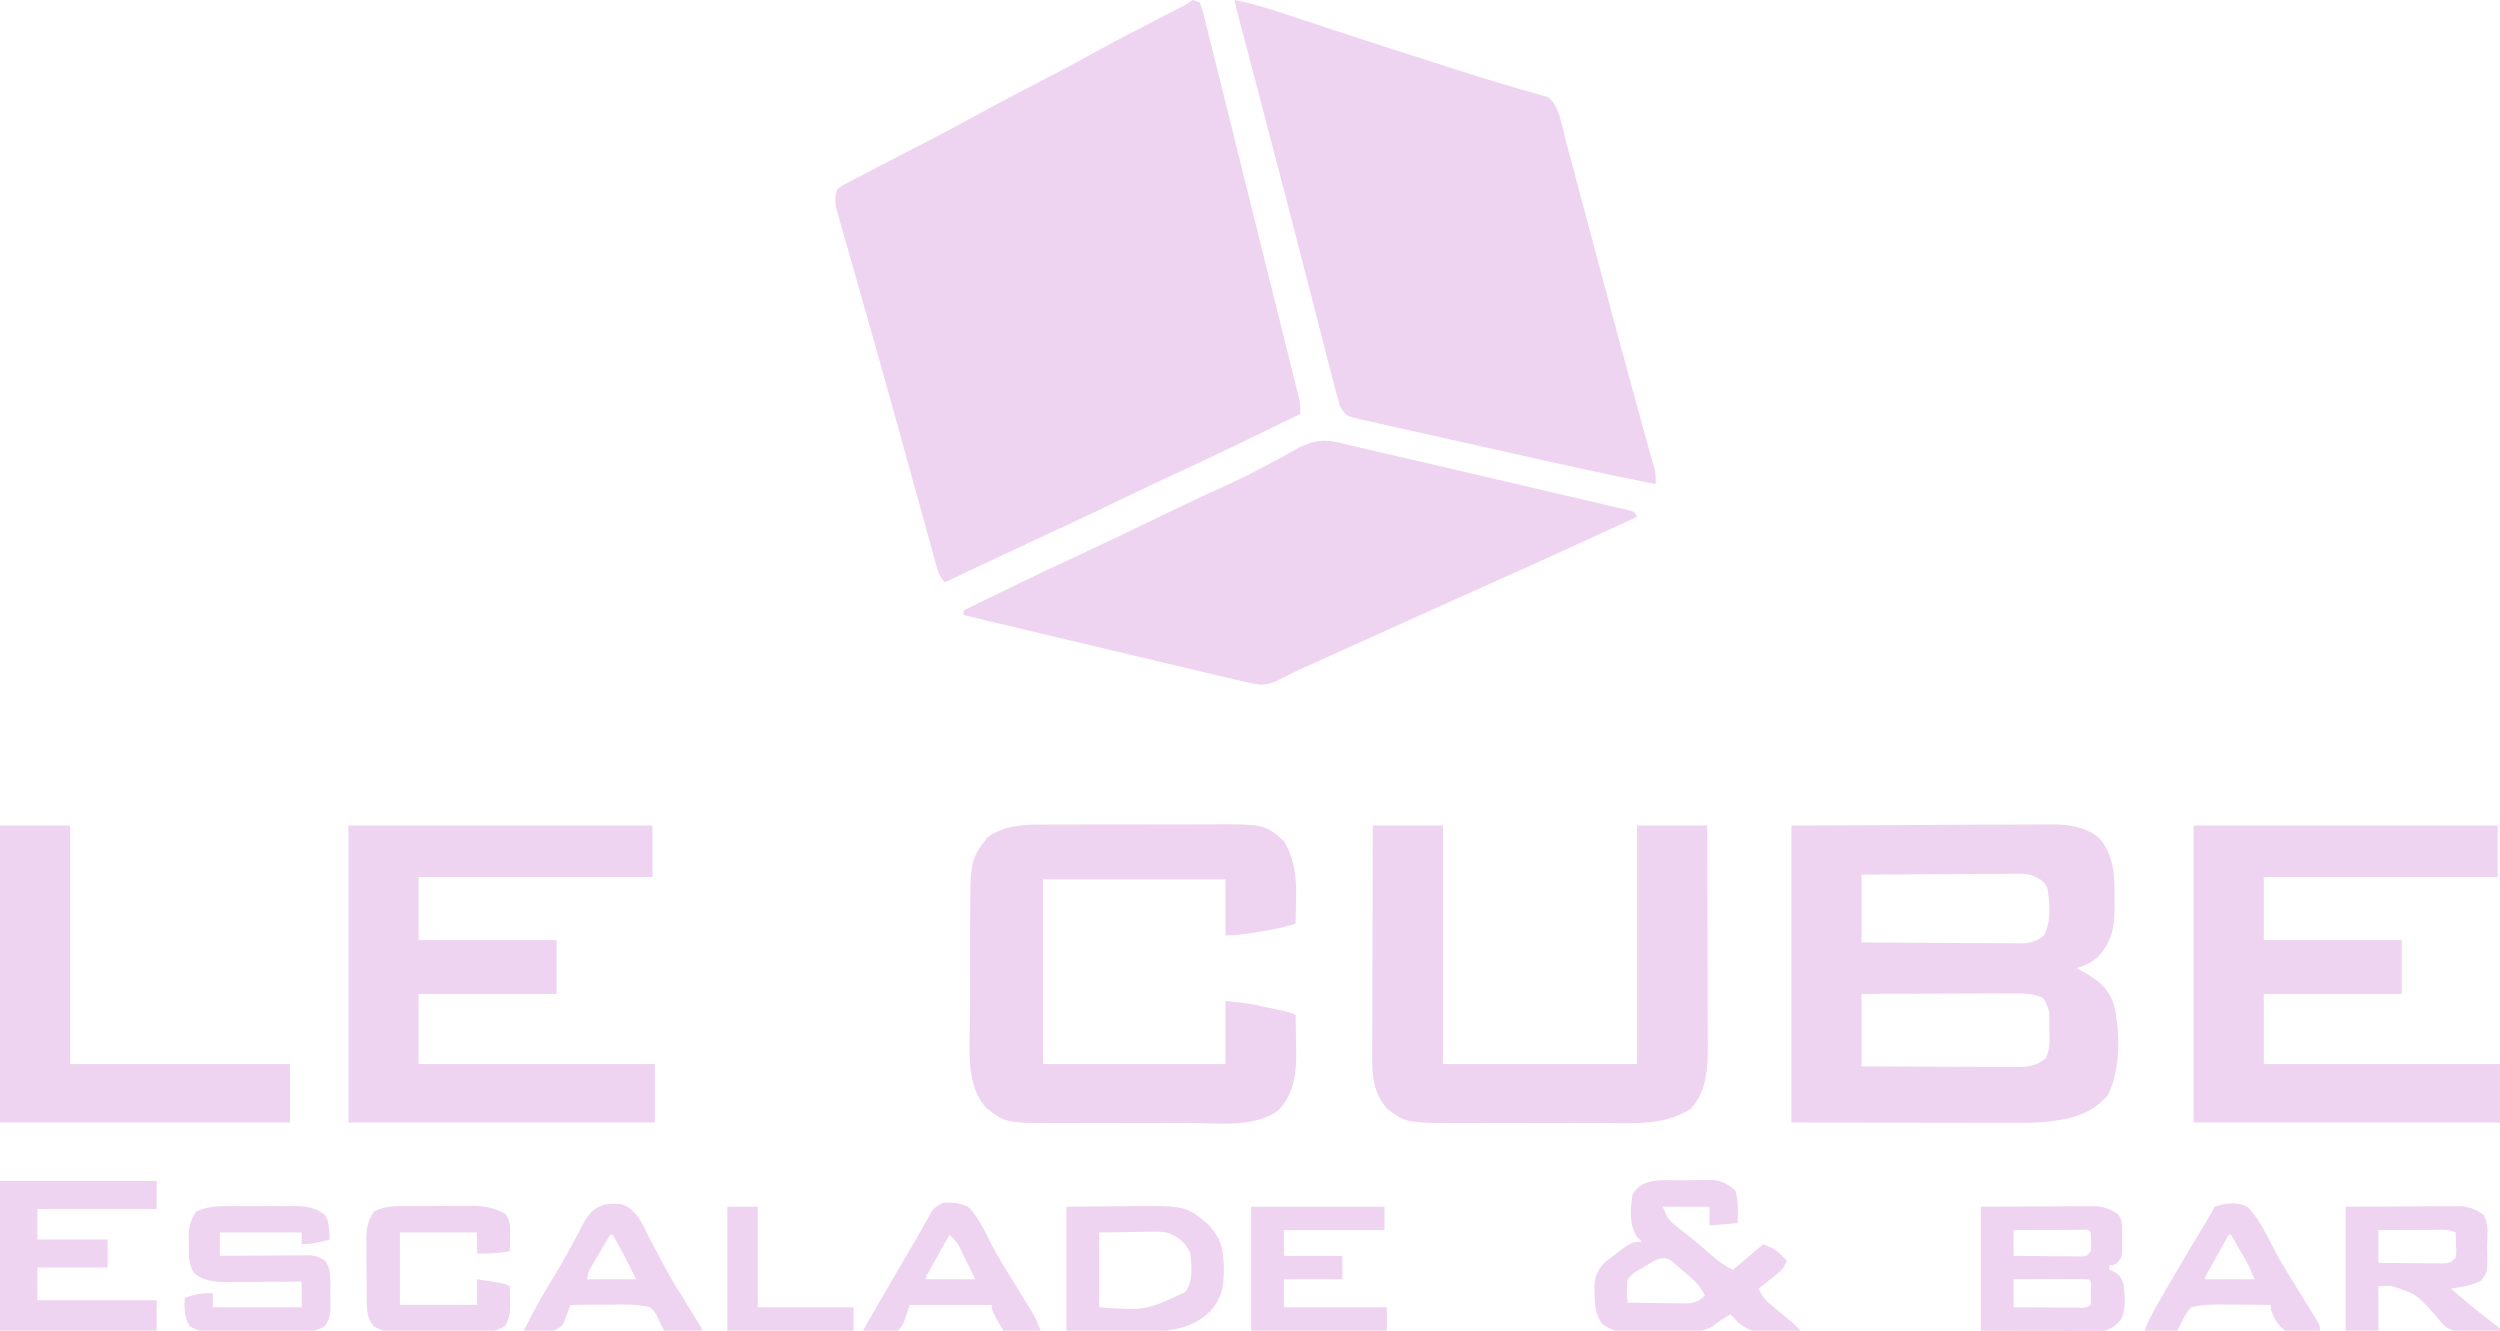 <svg version="1.1" xmlns="http://www.w3.org/2000/svg" width="1069" height="569">
<defs>
<style>
.cls-1{
    fill:#eed4f1
}
</style>
</defs>
<path d="M0 0 C0.99 0.33 1.98 0.66 3 1 C4.041 3.798 4.041 3.798 4.993 7.623 C5.171 8.324 5.35 9.024 5.533 9.746 C6.13 12.107 6.709 14.473 7.288 16.839 C7.711 18.528 8.135 20.216 8.56 21.904 C9.714 26.5 10.852 31.1 11.987 35.701 C13.176 40.509 14.378 45.313 15.579 50.118 C17.594 58.19 19.599 66.265 21.598 74.342 C23.91 83.685 26.235 93.025 28.566 102.363 C31.046 112.292 33.518 122.224 35.987 132.156 C36.7 135.023 37.414 137.888 38.128 140.754 C39.25 145.256 40.367 149.76 41.48 154.265 C41.889 155.92 42.3 157.574 42.713 159.228 C43.276 161.483 43.833 163.739 44.388 165.996 C44.858 167.891 44.858 167.891 45.337 169.824 C46 173 46 173 46 177 C28.43 185.595 10.847 194.141 -6.919 202.325 C-14.819 205.97 -22.67 209.707 -30.5 213.5 C-40.611 218.394 -50.769 223.173 -60.966 227.885 C-70.914 232.486 -80.835 237.142 -90.75 241.812 C-91.516 242.173 -92.282 242.534 -93.071 242.906 C-97.381 244.936 -101.691 246.968 -106 249 C-108.627 246.373 -109.151 243.557 -110.097 240.069 C-110.298 239.349 -110.499 238.628 -110.706 237.886 C-111.379 235.469 -112.043 233.049 -112.707 230.629 C-113.185 228.907 -113.663 227.185 -114.142 225.463 C-115.437 220.802 -116.724 216.137 -118.01 211.473 C-120.165 203.658 -122.334 195.846 -124.499 188.033 C-125.334 185.02 -126.167 182.006 -127.001 178.992 C-130.469 166.465 -133.982 153.952 -137.537 141.449 C-138.288 138.805 -139.038 136.161 -139.787 133.516 C-140.029 132.663 -140.27 131.81 -140.519 130.931 C-140.998 129.24 -141.478 127.548 -141.957 125.856 C-143.122 121.745 -144.291 117.635 -145.469 113.528 C-146.57 109.688 -147.661 105.845 -148.744 102.001 C-149.141 100.599 -149.542 99.199 -149.947 97.8 C-150.497 95.899 -151.032 93.993 -151.567 92.088 C-151.87 91.026 -152.172 89.964 -152.485 88.87 C-153.028 85.845 -152.919 83.918 -152 81 C-150.295 79.553 -150.295 79.553 -148.039 78.379 C-147.189 77.926 -146.339 77.473 -145.463 77.006 C-144.526 76.53 -143.59 76.053 -142.625 75.562 C-141.65 75.049 -140.675 74.535 -139.67 74.006 C-136.456 72.319 -133.229 70.658 -130 69 C-127.768 67.843 -125.536 66.686 -123.305 65.527 C-119.883 63.752 -116.46 61.979 -113.034 60.213 C-105.97 56.567 -98.963 52.835 -92 49 C-82.756 43.908 -73.405 39.042 -64.023 34.209 C-56.126 30.13 -48.312 25.923 -40.53 21.631 C-31.262 16.546 -21.864 11.718 -12.456 6.899 C-11.849 6.588 -11.243 6.276 -10.619 5.956 C-8.965 5.107 -7.309 4.26 -5.654 3.414 C-2.887 1.995 -2.887 1.995 0 0 Z " class="cls-1" transform="translate(510,0)"/>
<path d="M0 0 C6.443 1.334 12.602 3.053 18.84 5.133 C19.779 5.442 20.718 5.751 21.686 6.069 C23.712 6.736 25.738 7.404 27.763 8.075 C33.238 9.886 38.717 11.683 44.195 13.48 C45.897 14.039 45.897 14.039 47.632 14.609 C58.777 18.265 69.945 21.849 81.119 25.416 C84.291 26.431 87.462 27.45 90.633 28.471 C99.482 31.316 108.331 34.128 117.258 36.723 C118.597 37.12 119.937 37.519 121.276 37.918 C123.619 38.61 125.969 39.277 128.327 39.912 C129.322 40.209 130.316 40.506 131.34 40.812 C132.179 41.046 133.018 41.279 133.883 41.52 C138.84 44.985 139.988 54.244 141.489 59.94 C141.835 61.23 141.835 61.23 142.187 62.545 C142.946 65.385 143.7 68.226 144.453 71.066 C144.991 73.082 145.53 75.098 146.068 77.113 C147.504 82.488 148.935 87.863 150.365 93.239 C152.719 102.08 155.081 110.919 157.442 119.758 C158.028 121.952 158.614 124.146 159.199 126.34 C162.778 139.743 166.381 153.138 170.055 166.516 C170.237 167.181 170.42 167.846 170.608 168.531 C172.391 175.027 174.183 181.521 175.985 188.012 C176.535 190.004 177.084 191.996 177.633 193.988 C177.878 194.863 178.124 195.737 178.377 196.638 C178.703 197.825 178.703 197.825 179.036 199.036 C179.318 200.05 179.318 200.05 179.605 201.084 C180 203 180 203 180 207 C158.01 202.719 136.162 197.807 114.313 192.864 C107.681 191.364 101.047 189.876 94.406 188.417 C87.932 186.994 81.465 185.539 75.002 184.065 C72.548 183.511 70.092 182.966 67.633 182.433 C64.214 181.689 60.805 180.908 57.396 180.118 C56.382 179.906 55.367 179.695 54.322 179.477 C47.526 177.843 47.526 177.843 44.976 173.759 C44.493 171.898 44.493 171.898 44 170 C43.654 168.844 43.308 167.688 42.952 166.497 C42.634 165.255 42.316 164.014 41.989 162.736 C41.809 162.039 41.629 161.342 41.443 160.624 C40.846 158.309 40.257 155.993 39.668 153.676 C39.239 152.008 38.81 150.341 38.38 148.673 C37.459 145.093 36.541 141.513 35.625 137.932 C33.433 129.357 31.224 120.786 29.016 112.215 C28.248 109.23 27.48 106.245 26.712 103.26 C23.06 89.069 19.369 74.889 15.652 60.715 C15.397 59.74 15.141 58.765 14.878 57.76 C12.395 48.294 9.909 38.829 7.421 29.364 C6.507 25.886 5.594 22.408 4.681 18.93 C4.053 16.536 3.423 14.143 2.792 11.749 C2.418 10.325 2.044 8.9 1.67 7.476 C1.346 6.242 1.021 5.008 0.687 3.737 C0 1 0 1 0 0 Z " class="cls-1" transform="translate(528,0)"/>
<path d="M0 0 C1.217 0.282 1.217 0.282 2.459 0.57 C4.25 0.988 6.04 1.414 7.828 1.847 C10.825 2.569 13.827 3.26 16.833 3.943 C23.79 5.526 30.737 7.145 37.684 8.768 C38.934 9.06 40.184 9.351 41.472 9.652 C47.384 11.032 53.295 12.413 59.206 13.797 C65.999 15.388 72.793 16.972 79.589 18.55 C85.512 19.925 91.432 21.31 97.352 22.698 C99.862 23.286 102.373 23.87 104.885 24.452 C108.372 25.26 111.856 26.078 115.339 26.899 C116.902 27.258 116.902 27.258 118.496 27.623 C119.438 27.848 120.379 28.072 121.35 28.303 C122.172 28.495 122.994 28.687 123.842 28.885 C125.708 29.541 125.708 29.541 126.708 31.541 C106.694 40.772 86.662 49.951 66.536 58.936 C58.19 62.663 49.855 66.415 41.52 70.166 C40.689 70.54 39.858 70.914 39.001 71.3 C22.668 78.65 6.344 86.02 -9.969 93.414 C-11.591 94.147 -13.214 94.877 -14.839 95.602 C-18.13 97.075 -21.352 98.573 -24.54 100.261 C-28.831 102.509 -31.917 103.987 -36.757 102.971 C-37.725 102.77 -38.693 102.569 -39.69 102.362 C-40.879 102.091 -42.067 101.82 -43.292 101.541 C-44.015 101.377 -44.738 101.213 -45.483 101.044 C-51.947 99.567 -58.397 98.03 -64.847 96.49 C-66.956 95.989 -69.064 95.489 -71.173 94.988 C-76.712 93.672 -82.251 92.353 -87.789 91.033 C-93.36 89.706 -98.932 88.383 -104.503 87.059 C-115.494 84.446 -126.485 81.83 -137.475 79.212 C-142.39 78.041 -147.306 76.871 -152.222 75.701 C-153.136 75.483 -154.049 75.266 -154.991 75.042 C-157.091 74.541 -159.192 74.041 -161.292 73.541 C-161.292 72.881 -161.292 72.221 -161.292 71.541 C-143.816 62.993 -126.328 54.492 -108.655 46.357 C-99.982 42.354 -91.38 38.221 -82.792 34.041 C-71.877 28.729 -60.931 23.498 -49.871 18.493 C-44.263 15.936 -38.765 13.304 -33.353 10.36 C-30.65 8.893 -27.928 7.465 -25.205 6.037 C-23.916 5.346 -22.637 4.637 -21.371 3.906 C-20.773 3.561 -20.175 3.217 -19.56 2.862 C-19.045 2.557 -18.531 2.252 -18.001 1.938 C-11.402 -1.153 -7.092 -1.799 0 0 Z " class="cls-1" transform="translate(573.292,189.459)"/>
<path d="M0 0 C29.391 -0.124 29.391 -0.124 59.375 -0.25 C65.549 -0.286 71.723 -0.323 78.083 -0.36 C85.656 -0.378 85.656 -0.378 89.207 -0.382 C91.673 -0.388 94.139 -0.402 96.605 -0.422 C100.354 -0.452 104.101 -0.456 107.849 -0.454 C108.937 -0.468 110.026 -0.483 111.147 -0.498 C118.474 -0.458 125.874 0.473 131.652 5.412 C138.345 12.985 138.18 22.369 138.188 31.938 C138.2 32.793 138.212 33.648 138.225 34.529 C138.245 43.278 137.084 49.745 130.953 56.301 C128.141 58.748 125.529 59.848 122 61 C122.664 61.352 123.328 61.704 124.012 62.066 C130.543 65.718 135.136 68.861 137.738 76.035 C140.716 87.846 140.896 104.353 135.312 115.312 C127.309 124.614 116.735 126.114 105 127 C101.408 127.125 97.82 127.127 94.226 127.114 C92.663 127.114 92.663 127.114 91.069 127.114 C87.731 127.113 84.393 127.106 81.055 127.098 C78.98 127.096 76.905 127.095 74.83 127.095 C67.179 127.089 59.527 127.075 51.875 127.062 C26.197 127.032 26.197 127.032 0 127 C0 85.09 0 43.18 0 0 Z M30 21 C30 30.57 30 40.14 30 50 C39.432 50.068 48.863 50.123 58.295 50.155 C62.675 50.171 67.054 50.192 71.434 50.226 C75.661 50.259 79.889 50.277 84.116 50.285 C85.728 50.29 87.34 50.301 88.952 50.317 C91.212 50.339 93.471 50.342 95.731 50.341 C97.017 50.347 98.303 50.354 99.627 50.361 C103.258 49.972 105.125 49.21 108 47 C111.235 40.838 110.566 33.171 109.375 26.5 C107.487 23.067 105.606 22.461 102 21 C98.488 20.57 98.488 20.57 94.709 20.659 C93.655 20.659 93.655 20.659 92.579 20.658 C90.274 20.66 87.969 20.683 85.664 20.707 C84.058 20.713 82.453 20.717 80.847 20.72 C76.635 20.731 72.423 20.761 68.212 20.794 C63.908 20.825 59.604 20.838 55.301 20.854 C46.867 20.886 38.434 20.938 30 21 Z M30 72 C30 82.23 30 92.46 30 103 C39.301 103.045 48.602 103.082 57.904 103.104 C62.223 103.114 66.542 103.128 70.861 103.151 C75.03 103.173 79.199 103.185 83.369 103.19 C84.958 103.193 86.548 103.201 88.137 103.211 C90.366 103.226 92.594 103.228 94.823 103.227 C96.091 103.231 97.359 103.236 98.665 103.241 C102.752 102.946 105.664 102.141 108.793 99.469 C110.696 95.576 110.393 91.77 110.312 87.5 C110.317 86.218 110.317 86.218 110.322 84.91 C110.362 79.139 110.362 79.139 108 74 C103.874 71.863 100.332 71.757 95.731 71.773 C95.018 71.773 94.306 71.772 93.571 71.772 C91.228 71.773 88.886 71.789 86.543 71.805 C84.913 71.808 83.284 71.811 81.654 71.813 C77.375 71.821 73.096 71.841 68.817 71.863 C64.446 71.883 60.076 71.892 55.705 71.902 C47.137 71.924 38.568 71.959 30 72 Z " class="cls-1" transform="translate(766,353)"/>
<path d="M0 0 C0.959 -0.007 1.918 -0.014 2.907 -0.021 C6.046 -0.039 9.185 -0.035 12.324 -0.03 C14.526 -0.034 16.727 -0.039 18.929 -0.045 C23.531 -0.054 28.132 -0.052 32.734 -0.042 C38.61 -0.031 44.484 -0.051 50.359 -0.08 C54.902 -0.098 59.444 -0.098 63.987 -0.092 C66.152 -0.092 68.318 -0.098 70.483 -0.111 C95.558 -0.234 95.558 -0.234 103.86 7.029 C108.59 15.012 109.285 22.909 109.047 32.029 C109.034 33.033 109.02 34.037 109.006 35.072 C108.971 37.517 108.922 39.96 108.86 42.404 C103.344 44.116 97.878 45.16 92.172 46.029 C90.91 46.23 90.91 46.23 89.623 46.435 C85.948 47.007 82.599 47.404 78.86 47.404 C78.86 39.484 78.86 31.564 78.86 23.404 C53.12 23.404 27.38 23.404 0.86 23.404 C0.86 49.474 0.86 75.544 0.86 102.404 C26.6 102.404 52.34 102.404 78.86 102.404 C78.86 93.494 78.86 84.584 78.86 75.404 C88.996 76.53 88.996 76.53 92.824 77.342 C93.644 77.514 94.463 77.687 95.307 77.865 C96.54 78.132 96.54 78.132 97.797 78.404 C99.07 78.671 99.07 78.671 100.369 78.943 C106.591 80.269 106.591 80.269 108.86 81.404 C108.948 85.362 109 89.32 109.047 93.279 C109.072 94.388 109.097 95.496 109.123 96.638 C109.206 105.97 108.37 114.965 101.649 122.002 C91.498 129.958 74.303 127.567 62.184 127.572 C60.368 127.575 58.553 127.579 56.738 127.582 C52.944 127.588 49.151 127.59 45.358 127.589 C40.53 127.589 35.703 127.603 30.875 127.62 C27.128 127.631 23.381 127.633 19.635 127.633 C17.856 127.634 16.078 127.638 14.3 127.646 C-15.058 127.763 -15.058 127.763 -23.14 121.404 C-32.411 111.991 -30.435 95.185 -30.371 82.892 C-30.37 81.347 -30.369 79.801 -30.369 78.256 C-30.368 75.043 -30.36 71.83 -30.346 68.618 C-30.329 64.53 -30.325 60.442 -30.326 56.354 C-30.326 53.172 -30.32 49.99 -30.313 46.807 C-30.31 45.301 -30.308 43.795 -30.307 42.288 C-30.279 15.357 -30.279 15.357 -23.015 5.529 C-16.261 0.536 -8.159 -0.042 0 0 Z " class="cls-1" transform="translate(445.14,352.596)"/>
<path d="M0 0 C42.9 0 85.8 0 130 0 C130 7.26 130 14.52 130 22 C97 22 64 22 30 22 C30 30.91 30 39.82 30 49 C49.47 49 68.94 49 89 49 C89 56.59 89 64.18 89 72 C69.53 72 50.06 72 30 72 C30 81.9 30 91.8 30 102 C63.33 102 96.66 102 131 102 C131 110.25 131 118.5 131 127 C87.77 127 44.54 127 0 127 C0 85.09 0 43.18 0 0 Z " class="cls-1" transform="translate(938,353)"/>
<path d="M0 0 C42.9 0 85.8 0 130 0 C130 7.26 130 14.52 130 22 C97 22 64 22 30 22 C30 30.91 30 39.82 30 49 C49.47 49 68.94 49 89 49 C89 56.59 89 64.18 89 72 C69.53 72 50.06 72 30 72 C30 81.9 30 91.8 30 102 C63.33 102 96.66 102 131 102 C131 110.25 131 118.5 131 127 C87.77 127 44.54 127 0 127 C0 85.09 0 43.18 0 0 Z " class="cls-1" transform="translate(149,353)"/>
<path d="M0 0 C9.9 0 19.8 0 30 0 C30 33.66 30 67.32 30 102 C57.39 102 84.78 102 113 102 C113 68.34 113 34.68 113 0 C122.9 0 132.8 0 143 0 C143.045 13.257 143.082 26.514 143.104 39.77 C143.114 45.927 143.128 52.083 143.151 58.239 C143.173 64.185 143.185 70.131 143.19 76.076 C143.193 78.34 143.201 80.604 143.211 82.868 C143.226 86.048 143.228 89.229 143.227 92.41 C143.234 93.337 143.241 94.264 143.249 95.219 C143.22 104.323 142.565 114.435 135.812 121.188 C123.898 128.866 109.08 127.163 95.484 127.168 C93.582 127.171 91.679 127.175 89.776 127.178 C85.799 127.184 81.822 127.186 77.844 127.185 C72.783 127.185 67.723 127.199 62.662 127.216 C58.734 127.227 54.806 127.229 50.879 127.229 C49.015 127.23 47.151 127.234 45.287 127.242 C14.257 127.36 14.257 127.36 6 121 C-0.063 113.82 -0.292 106.251 -0.227 97.291 C-0.227 96.237 -0.228 95.182 -0.228 94.096 C-0.227 90.628 -0.211 87.16 -0.195 83.691 C-0.192 81.28 -0.189 78.869 -0.187 76.457 C-0.179 70.123 -0.159 63.789 -0.137 57.455 C-0.117 50.986 -0.108 44.517 -0.098 38.049 C-0.076 25.366 -0.041 12.683 0 0 Z " class="cls-1" transform="translate(587,353)"/>
<path d="M0 0 C9.9 0 19.8 0 30 0 C30 33.66 30 67.32 30 102 C61.02 102 92.04 102 124 102 C124 110.25 124 118.5 124 127 C83.08 127 42.16 127 0 127 C0 85.09 0 43.18 0 0 Z " class="cls-1" transform="translate(0,353)"/>
<path d="M0 0 C1.394 -0.012 2.787 -0.032 4.181 -0.062 C6.202 -0.104 8.221 -0.12 10.243 -0.131 C12.052 -0.152 12.052 -0.152 13.898 -0.175 C17.977 0.391 20.127 1.692 23.286 4.295 C24.832 8.932 24.343 13.42 24.286 18.295 C20.326 18.625 16.366 18.955 12.286 19.295 C12.286 16.655 12.286 14.015 12.286 11.295 C5.686 11.295 -0.914 11.295 -7.714 11.295 C-5.705 16.319 -4.947 17.304 -0.902 20.42 C0.075 21.187 1.053 21.954 2.059 22.744 C2.581 23.152 3.103 23.56 3.64 23.98 C7.134 26.772 10.496 29.729 13.869 32.665 C16.629 35.031 18.994 36.649 22.286 38.295 C26.576 34.665 30.866 31.035 35.286 27.295 C40.063 29.206 41.913 30.633 45.286 34.295 C43.974 38.23 41.952 39.422 38.723 41.983 C37.711 42.791 36.7 43.599 35.657 44.432 C34.875 45.047 34.092 45.662 33.286 46.295 C34.859 50.643 38.248 53.043 41.723 55.858 C48.425 61.365 48.425 61.365 51.286 64.295 C47.787 64.501 44.289 64.623 40.786 64.733 C39.804 64.791 38.821 64.85 37.809 64.91 C32.125 65.043 28.929 64.585 24.567 60.768 C23.447 59.636 22.343 58.486 21.286 57.295 C18.602 58.874 16.11 60.435 13.665 62.374 C9.349 64.828 6.215 64.859 1.344 64.791 C0.499 64.793 -0.346 64.794 -1.217 64.796 C-2.996 64.794 -4.776 64.783 -6.555 64.762 C-9.272 64.733 -11.987 64.741 -14.704 64.754 C-16.438 64.748 -18.172 64.74 -19.906 64.729 C-21.118 64.733 -21.118 64.733 -22.355 64.738 C-26.95 64.661 -29.992 64.274 -33.714 61.295 C-36.631 56.92 -36.865 52.975 -36.902 47.795 C-36.916 46.877 -36.93 45.96 -36.945 45.014 C-36.566 40.543 -35.425 37.988 -32.214 34.858 C-21.197 26.295 -21.197 26.295 -16.714 26.295 C-17.374 25.594 -18.034 24.893 -18.714 24.17 C-22.197 18.965 -21.562 12.246 -20.714 6.295 C-16.726 -1.437 -7.403 0.043 0 0 Z M-15.902 37.17 C-16.556 37.516 -17.21 37.861 -17.884 38.217 C-19.91 39.442 -21.28 40.402 -22.714 42.295 C-23.281 45.703 -23.122 48.876 -22.714 52.295 C-18.657 52.369 -14.601 52.424 -10.544 52.46 C-9.164 52.475 -7.785 52.495 -6.406 52.521 C-4.42 52.558 -2.434 52.573 -0.448 52.588 C0.746 52.604 1.94 52.62 3.17 52.636 C6.521 52.269 7.862 51.57 10.286 49.295 C8.253 44.709 5.116 42.23 1.348 39.045 C0.715 38.491 0.081 37.937 -0.572 37.365 C-1.184 36.842 -1.797 36.319 -2.429 35.78 C-2.987 35.302 -3.545 34.825 -4.12 34.333 C-8.315 31.601 -12.207 34.962 -15.902 37.17 Z " class="cls-1" transform="translate(718.714,504.705)"/>
<path d="M0 0 C22.11 0 44.22 0 67 0 C67 3.96 67 7.92 67 12 C50.17 12 33.34 12 16 12 C16 16.29 16 20.58 16 25 C25.9 25 35.8 25 46 25 C46 28.96 46 32.92 46 37 C36.1 37 26.2 37 16 37 C16 41.62 16 46.24 16 51 C32.83 51 49.66 51 67 51 C67 55.29 67 59.58 67 64 C44.89 64 22.78 64 0 64 C0 42.88 0 21.76 0 0 Z " class="cls-1" transform="translate(0,505)"/>
<path d="M0 0 C12.715 -0.062 12.715 -0.062 25.688 -0.125 C29.691 -0.152 29.691 -0.152 33.776 -0.18 C35.896 -0.186 38.017 -0.191 40.137 -0.195 C41.234 -0.206 42.331 -0.216 43.462 -0.226 C44.517 -0.227 45.572 -0.227 46.659 -0.227 C47.572 -0.231 48.484 -0.236 49.425 -0.241 C53.052 0.098 55.904 1.153 58.788 3.381 C60.98 6.309 60.428 9.987 60.375 13.5 C60.387 14.272 60.398 15.044 60.41 15.84 C60.381 21.526 60.381 21.526 58.6 23.744 C57 25 57 25 55 25 C55 25.66 55 26.32 55 27 C55.619 27.247 56.237 27.495 56.875 27.75 C59.485 29.285 59.918 30.194 61 33 C61.613 37.992 62.18 43.505 59.984 48.148 C57.887 50.738 56.162 51.946 53 53 C51.267 53.088 49.53 53.118 47.794 53.114 C46.181 53.113 46.181 53.113 44.535 53.113 C43.406 53.108 42.277 53.103 41.113 53.098 C40.074 53.097 39.036 53.096 37.965 53.095 C34.081 53.089 30.197 53.075 26.312 53.062 C17.629 53.042 8.946 53.021 0 53 C0 35.51 0 18.02 0 0 Z M14 10 C14 13.63 14 17.26 14 21 C18.378 21.049 22.756 21.086 27.135 21.11 C28.625 21.12 30.115 21.134 31.604 21.151 C33.744 21.175 35.884 21.186 38.023 21.195 C39.312 21.206 40.6 21.216 41.927 21.227 C45.107 21.328 45.107 21.328 47 19 C47.328 16.285 47.131 13.748 47 11 C45.876 9.649 45.876 9.649 42.949 9.886 C41.6 9.887 40.251 9.892 38.902 9.902 C38.193 9.904 37.485 9.905 36.754 9.907 C34.482 9.912 32.21 9.925 29.938 9.938 C28.4 9.943 26.863 9.947 25.326 9.951 C21.551 9.962 17.775 9.979 14 10 Z M14 31 C14 34.96 14 38.92 14 43 C18.378 43.025 22.756 43.043 27.135 43.055 C28.625 43.06 30.115 43.067 31.604 43.075 C33.744 43.088 35.884 43.093 38.023 43.098 C39.956 43.106 39.956 43.106 41.927 43.114 C44.914 43.215 44.914 43.215 47 42 C47.027 40.354 47.046 38.708 47.062 37.062 C47.074 36.146 47.086 35.229 47.098 34.285 C47.259 32.034 47.259 32.034 46 31 C43.624 30.912 41.278 30.885 38.902 30.902 C38.193 30.904 37.485 30.905 36.754 30.907 C34.482 30.912 32.21 30.925 29.938 30.938 C28.4 30.943 26.863 30.947 25.326 30.951 C21.551 30.962 17.775 30.979 14 31 Z " class="cls-1" transform="translate(847,516)"/>
<path d="M0 0 C1.368 -0.003 1.368 -0.003 2.763 -0.006 C4.684 -0.007 6.604 -0.003 8.525 0.005 C11.459 0.016 14.392 0.005 17.326 -0.008 C19.197 -0.006 21.067 -0.004 22.938 0 C24.249 -0.006 24.249 -0.006 25.586 -0.012 C30.798 0.028 34.871 0.36 39.172 3.598 C40.757 5.747 40.898 7.307 41.09 9.953 C41.188 11.165 41.188 11.165 41.289 12.402 C41.345 13.325 41.345 13.325 41.402 14.266 C37.136 15.403 33.837 16.266 29.402 16.266 C29.402 14.616 29.402 12.966 29.402 11.266 C17.852 11.266 6.302 11.266 -5.598 11.266 C-5.598 14.566 -5.598 17.866 -5.598 21.266 C-4.377 21.255 -3.156 21.245 -1.897 21.234 C2.635 21.198 7.167 21.175 11.7 21.156 C13.661 21.146 15.622 21.132 17.583 21.115 C20.403 21.09 23.223 21.079 26.043 21.07 C26.919 21.06 27.795 21.05 28.698 21.039 C29.519 21.039 30.339 21.039 31.185 21.039 C31.904 21.034 32.624 21.03 33.365 21.025 C35.761 21.308 37.346 22.018 39.402 23.266 C41.332 26.138 41.658 28.472 41.668 31.891 C41.672 33.198 41.672 33.198 41.676 34.531 C41.668 35.434 41.66 36.336 41.652 37.266 C41.664 38.619 41.664 38.619 41.676 40 C41.673 40.871 41.671 41.743 41.668 42.641 C41.666 43.432 41.663 44.224 41.661 45.039 C41.364 47.594 40.838 49.129 39.402 51.266 C36.343 53.169 33.994 53.518 30.422 53.524 C29.434 53.531 28.446 53.537 27.428 53.544 C26.368 53.539 25.307 53.535 24.215 53.531 C22.573 53.534 22.573 53.534 20.898 53.537 C18.584 53.538 16.271 53.535 13.958 53.526 C10.416 53.516 6.874 53.526 3.332 53.539 C1.085 53.538 -1.163 53.535 -3.41 53.531 C-4.471 53.535 -5.531 53.539 -6.624 53.544 C-7.612 53.537 -8.599 53.531 -9.617 53.524 C-10.484 53.523 -11.352 53.521 -12.245 53.52 C-14.818 53.242 -16.419 52.647 -18.598 51.266 C-20.857 47.313 -20.773 43.743 -20.598 39.266 C-16.42 37.674 -13.066 37.053 -8.598 37.266 C-8.598 39.246 -8.598 41.226 -8.598 43.266 C3.942 43.266 16.482 43.266 29.402 43.266 C29.402 39.636 29.402 36.006 29.402 32.266 C28.283 32.276 27.163 32.287 26.009 32.297 C21.838 32.334 17.668 32.357 13.497 32.375 C11.694 32.386 9.892 32.399 8.09 32.417 C5.494 32.441 2.897 32.452 0.301 32.461 C-0.499 32.471 -1.3 32.482 -2.124 32.492 C-7.343 32.493 -12.154 32.204 -16.41 28.828 C-19.215 25.138 -18.816 20.865 -18.848 16.453 C-18.868 15.754 -18.889 15.054 -18.91 14.334 C-18.946 9.558 -18.385 6.183 -15.598 2.266 C-10.45 -0.08 -5.541 -0.026 0 0 Z " class="cls-1" transform="translate(99.598,515.734)"/>
<path d="M0 0 C12.715 -0.062 12.715 -0.062 25.688 -0.125 C29.691 -0.152 29.691 -0.152 33.776 -0.18 C35.896 -0.186 38.017 -0.191 40.137 -0.195 C41.234 -0.206 42.331 -0.216 43.462 -0.226 C44.517 -0.227 45.572 -0.227 46.659 -0.227 C47.572 -0.231 48.484 -0.236 49.425 -0.241 C53.017 0.095 55.861 1.178 58.783 3.287 C61.463 7.06 60.51 12.488 60.5 16.938 C60.528 18.035 60.557 19.133 60.586 20.264 C60.605 28.263 60.605 28.263 57.801 31.676 C55.033 32.984 52.705 33.767 49.688 34.25 C48.804 34.4 47.921 34.549 47.012 34.703 C46.348 34.801 45.684 34.899 45 35 C53.727 42.535 53.727 42.535 62.812 49.625 C63.864 50.409 64.916 51.193 66 52 C66 52.33 66 52.66 66 53 C48.595 54.131 48.595 54.131 43.312 51.828 C41.31 50.016 39.688 48.11 38 46 C30.123 37.284 30.123 37.284 19.25 33.812 C17.517 33.874 15.785 33.936 14 34 C14 40.27 14 46.54 14 53 C9.38 53 4.76 53 0 53 C0 35.51 0 18.02 0 0 Z M14 10 C14 14.62 14 19.24 14 24 C18.218 24.046 22.435 24.086 26.653 24.11 C28.087 24.12 29.522 24.134 30.956 24.151 C33.019 24.175 35.082 24.186 37.145 24.195 C38.386 24.206 39.627 24.216 40.906 24.227 C44.169 24.243 44.169 24.243 47 22 C47.365 19.333 47.365 19.333 47.188 16.375 C47.16 15.372 47.133 14.369 47.105 13.336 C47.053 12.18 47.053 12.18 47 11 C44.026 9.513 41.337 9.889 38.023 9.902 C37.338 9.904 36.653 9.905 35.947 9.907 C33.756 9.912 31.566 9.925 29.375 9.938 C27.891 9.943 26.406 9.947 24.922 9.951 C21.281 9.961 17.641 9.981 14 10 Z " class="cls-1" transform="translate(1003,516)"/>
<path d="M0 0 C6.683 -0.062 13.365 -0.124 20.25 -0.188 C23.375 -0.228 23.375 -0.228 26.563 -0.27 C51.014 -0.459 51.014 -0.459 60.379 7.387 C66.337 13.316 67.237 18.681 67.312 26.75 C67.32 34.196 66.443 39.015 61.562 44.664 C52.353 53.652 40.692 53.475 28.628 53.36 C26.379 53.324 24.13 53.288 21.812 53.25 C14.614 53.167 7.416 53.085 0 53 C0 35.51 0 18.02 0 0 Z M14 11 C14 21.56 14 32.12 14 43 C33.689 44.4 33.689 44.4 50.758 36.535 C54.356 32.088 53.504 25.367 53 20 C50.665 14.882 48.106 13.123 43 11 C39.622 10.591 39.622 10.591 36.07 10.707 C34.908 10.715 33.745 10.722 32.547 10.73 C31.088 10.757 29.629 10.784 28.125 10.812 C21.133 10.905 21.133 10.905 14 11 Z " class="cls-1" transform="translate(456,516)"/>
<path d="M0 0 C1.394 -0.006 1.394 -0.006 2.816 -0.013 C4.775 -0.019 6.734 -0.019 8.694 -0.015 C11.678 -0.012 14.662 -0.035 17.646 -0.061 C19.556 -0.063 21.465 -0.064 23.375 -0.062 C24.261 -0.072 25.146 -0.081 26.059 -0.09 C31.545 -0.05 35.394 0.701 40.254 3.301 C42.76 6.451 42.464 9.635 42.379 13.551 C42.361 14.628 42.343 15.706 42.324 16.816 C42.301 17.636 42.278 18.456 42.254 19.301 C37.491 20.253 33.087 20.384 28.254 20.301 C28.254 17.331 28.254 14.361 28.254 11.301 C17.364 11.301 6.474 11.301 -4.746 11.301 C-4.746 21.531 -4.746 31.761 -4.746 42.301 C6.144 42.301 17.034 42.301 28.254 42.301 C28.254 38.671 28.254 35.041 28.254 31.301 C30.213 31.609 32.171 31.923 34.129 32.238 C35.219 32.412 36.31 32.586 37.434 32.766 C40.254 33.301 40.254 33.301 42.254 34.301 C42.308 36.196 42.347 38.092 42.379 39.988 C42.402 41.044 42.425 42.1 42.449 43.188 C42.247 46.407 41.821 48.487 40.254 51.301 C37.254 53.198 34.896 53.56 31.381 53.591 C30.417 53.604 29.452 53.617 28.458 53.63 C26.905 53.633 26.905 53.633 25.32 53.637 C24.25 53.643 23.18 53.65 22.078 53.657 C19.816 53.667 17.554 53.672 15.292 53.671 C11.833 53.676 8.375 53.712 4.916 53.75 C2.717 53.756 0.519 53.76 -1.68 53.762 C-2.713 53.776 -3.747 53.79 -4.811 53.805 C-9.223 53.777 -11.988 53.732 -15.875 51.522 C-19.454 47.274 -18.92 42.366 -18.949 37.027 C-18.955 36.226 -18.961 35.425 -18.966 34.599 C-18.976 32.906 -18.982 31.213 -18.986 29.521 C-18.996 26.942 -19.027 24.364 -19.059 21.785 C-19.065 20.137 -19.07 18.488 -19.074 16.84 C-19.087 16.074 -19.099 15.308 -19.112 14.519 C-19.092 9.768 -18.601 6.29 -15.746 2.301 C-10.806 -0.298 -5.457 -0.006 0 0 Z " class="cls-1" transform="translate(175.746,515.699)"/>
<path d="M0 0 C18.81 0 37.62 0 57 0 C57 3.3 57 6.6 57 10 C42.81 10 28.62 10 14 10 C14 13.63 14 17.26 14 21 C22.25 21 30.5 21 39 21 C39 24.3 39 27.6 39 31 C30.75 31 22.5 31 14 31 C14 34.96 14 38.92 14 43 C28.52 43 43.04 43 58 43 C58 46.3 58 49.6 58 53 C38.86 53 19.72 53 0 53 C0 35.51 0 18.02 0 0 Z " class="cls-1" transform="translate(535,516)"/>
<path d="M0 0 C6.661 2.285 8.974 8.3 11.898 14.228 C12.599 15.548 13.305 16.865 14.017 18.178 C15.463 20.853 16.884 23.539 18.292 26.234 C21.406 32.128 24.936 37.76 28.46 43.416 C29.621 45.294 30.779 47.174 31.933 49.056 C32.411 49.83 32.89 50.604 33.383 51.401 C34.398 53.166 34.398 53.166 34.398 54.166 C31.849 54.438 29.329 54.634 26.773 54.791 C26.06 54.874 25.347 54.958 24.613 55.044 C22.2 55.155 20.633 55.117 18.398 54.166 C17.146 51.935 17.146 51.935 15.96 49.197 C14.641 46.362 14.641 46.362 12.398 44.166 C6.615 42.713 0.951 42.9 -4.977 43.041 C-6.588 43.042 -8.198 43.04 -9.809 43.033 C-13.742 43.025 -17.67 43.079 -21.602 43.166 C-22.713 45.928 -23.801 48.693 -24.852 51.478 C-28.39 54.936 -30.003 54.545 -34.852 54.541 C-37.103 54.444 -39.354 54.328 -41.602 54.166 C-37.974 46.672 -33.973 39.53 -29.604 32.448 C-26.639 27.623 -23.835 22.77 -21.2 17.755 C-20.331 16.171 -20.331 16.171 -19.446 14.555 C-18.322 12.502 -17.239 10.427 -16.202 8.329 C-12.204 1.209 -8.21 -0.649 0 0 Z M-4.602 13.166 C-6.73 16.42 -8.642 19.808 -10.602 23.166 C-11.238 24.231 -11.238 24.231 -11.887 25.318 C-13.932 28.523 -13.932 28.523 -14.602 32.166 C-7.672 32.166 -0.742 32.166 6.398 32.166 C3.216 25.729 0.051 19.347 -3.602 13.166 C-3.932 13.166 -4.262 13.166 -4.602 13.166 Z " class="cls-1" transform="translate(265.602,514.834)"/>
<path d="M0 0 C4.797 -1.509 9.371 -2.279 14 0 C19.3 5.43 22.528 12.784 26.046 19.425 C28.112 23.267 30.369 26.981 32.66 30.691 C33.053 31.328 33.446 31.964 33.85 32.62 C34.636 33.89 35.422 35.161 36.21 36.431 C38.075 39.443 39.931 42.462 41.773 45.488 C42.397 46.504 43.02 47.521 43.662 48.568 C45 51 45 51 45 53 C39.874 53.528 35.108 53.806 30 53 C26.935 50.458 25.351 47.724 24 44 C24 43.34 24 42.68 24 42 C19.266 41.895 14.538 41.857 9.803 41.878 C8.195 41.876 6.587 41.856 4.979 41.818 C-0.177 41.703 -4.978 41.74 -10 43 C-12.341 45.464 -13.467 47.666 -14.811 50.769 C-15.203 51.505 -15.596 52.241 -16 53 C-19.648 53.977 -19.648 53.977 -23.375 53.625 C-24.62 53.535 -25.865 53.445 -27.148 53.352 C-28.089 53.236 -29.03 53.12 -30 53 C-28.61 49.294 -26.927 45.951 -24.945 42.527 C-24.336 41.472 -23.726 40.416 -23.098 39.328 C-22.447 38.209 -21.796 37.09 -21.125 35.938 C-20.453 34.777 -19.781 33.617 -19.109 32.457 C-13.502 22.793 -7.777 13.2 -1.977 3.65 C-1.272 2.46 -0.619 1.238 0 0 Z M6 12 C4.33 14.977 2.665 17.957 1 20.938 C0.523 21.788 0.046 22.638 -0.445 23.514 C-1.122 24.727 -1.122 24.727 -1.812 25.965 C-2.231 26.714 -2.65 27.463 -3.082 28.234 C-4.077 29.816 -4.077 29.816 -4 31 C2.93 31 9.86 31 17 31 C15.748 27.871 14.699 25.286 13.055 22.449 C12.7 21.834 12.346 21.218 11.98 20.584 C11.433 19.645 11.433 19.645 10.875 18.688 C10.502 18.042 10.13 17.397 9.746 16.732 C8.834 15.153 7.917 13.576 7 12 C6.67 12 6.34 12 6 12 Z " class="cls-1" transform="translate(947,516)"/>
<path d="M0 0 C4.253 -0.244 6.831 -0.023 10.773 1.68 C15.384 6.335 18.068 12.649 21.025 18.413 C22.971 22.048 25.068 25.558 27.23 29.066 C27.616 29.692 28.002 30.318 28.399 30.962 C29.178 32.223 29.958 33.484 30.738 34.744 C32.597 37.746 34.444 40.754 36.281 43.77 C36.907 44.789 37.532 45.809 38.176 46.859 C39.773 49.68 39.773 49.68 41.773 54.68 C36.493 54.68 31.213 54.68 25.773 54.68 C20.773 45.93 20.773 45.93 20.773 43.68 C9.223 43.68 -2.327 43.68 -14.227 43.68 C-14.887 45.66 -15.547 47.64 -16.227 49.68 C-17.371 52.535 -17.371 52.535 -19.227 54.68 C-22.057 55.066 -24.123 55.16 -26.914 54.992 C-28.851 54.909 -28.851 54.909 -30.827 54.825 C-31.949 54.777 -33.071 54.729 -34.227 54.68 C-29.107 45.678 -23.932 36.712 -18.689 27.783 C-17.232 25.3 -15.776 22.816 -14.322 20.331 C-13.614 19.128 -12.904 17.926 -12.191 16.726 C-10.604 14.054 -9.063 11.374 -7.601 8.63 C-4.048 2.107 -4.048 2.107 0 0 Z M2.773 13.68 C1.103 16.657 -0.562 19.637 -2.227 22.617 C-2.704 23.467 -3.18 24.317 -3.672 25.193 C-4.349 26.407 -4.349 26.407 -5.039 27.645 C-5.458 28.393 -5.877 29.142 -6.309 29.914 C-7.303 31.496 -7.303 31.496 -7.227 32.68 C-0.297 32.68 6.633 32.68 13.773 32.68 C12.515 30.102 11.257 27.523 9.961 24.867 C9.571 24.059 9.18 23.251 8.778 22.419 C8.461 21.777 8.143 21.134 7.816 20.473 C7.497 19.818 7.178 19.163 6.848 18.489 C5.704 16.564 4.416 15.191 2.773 13.68 Z " class="cls-1" transform="translate(403.227,514.32)"/>
<path d="M0 0 C4.29 0 8.58 0 13 0 C13 14.19 13 28.38 13 43 C26.53 43 40.06 43 54 43 C54 46.3 54 49.6 54 53 C36.18 53 18.36 53 0 53 C0 35.51 0 18.02 0 0 Z " class="cls-1" transform="translate(311,516)"/>
</svg>

